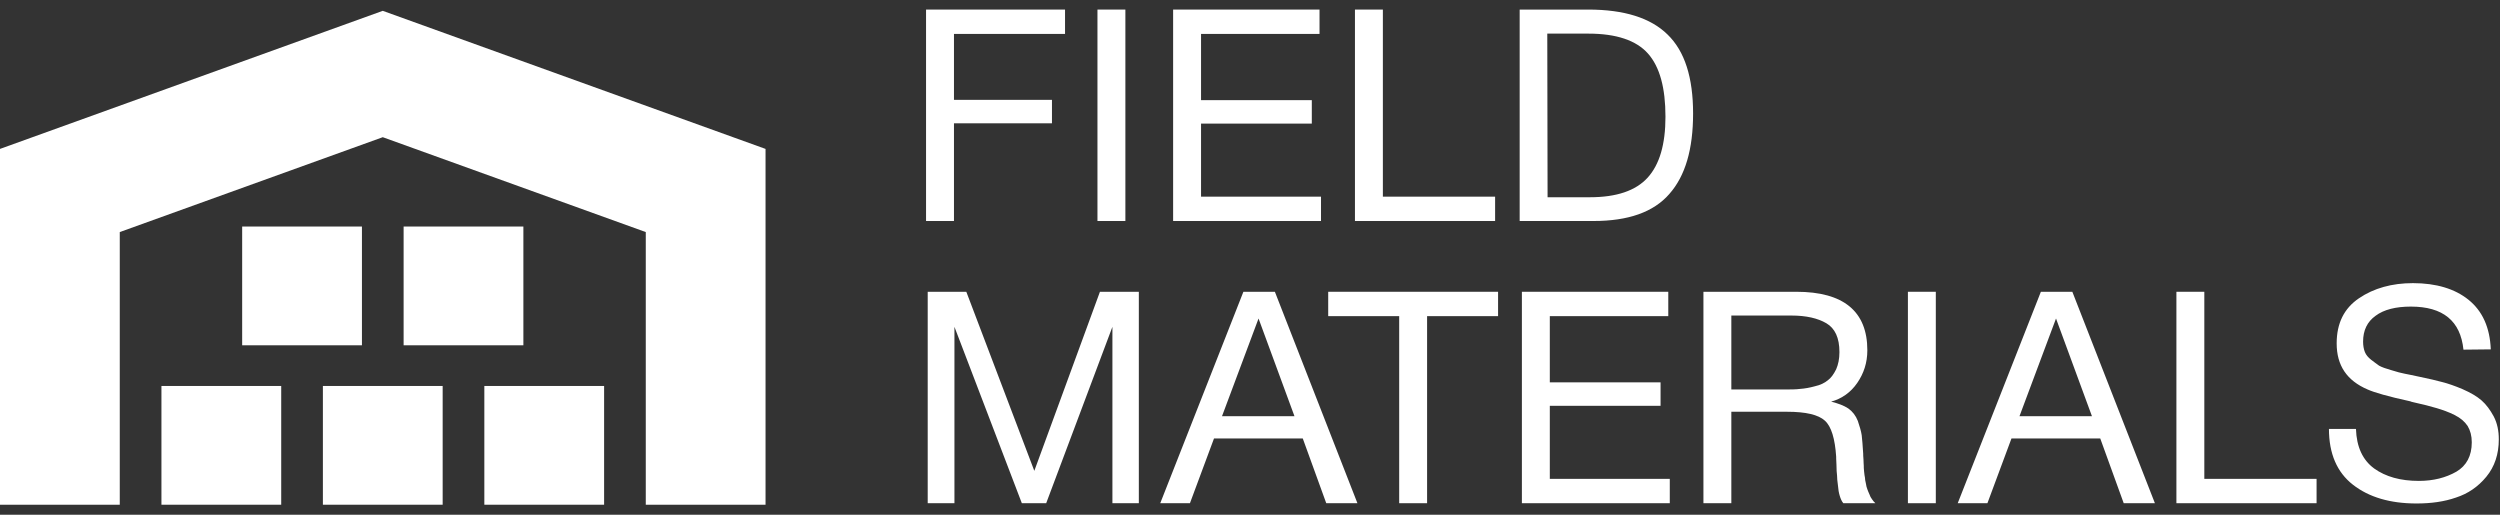 <svg width="204" height="42" viewBox="0 0 204 42" fill="none" xmlns="http://www.w3.org/2000/svg">
<rect x="0" y="0" width="204" height="42" fill="#333333" stroke="none"/>
<path d="M86.907 0.781H75.566V18.034H77.844V10.062H85.84V8.148H77.844V2.768H86.907V0.781Z" fill="white"/>
<path d="M91.831 0.781H89.553V18.034H91.831V0.781Z" fill="white"/>
<path d="M107.673 0.781H95.727V18.034H107.794V16.047H98.005V10.086H107.043V8.172H98.005V2.768H107.673V0.781Z" fill="white"/>
<path d="M122.001 16.047H112.842V0.781H110.564V18.034H122.001V16.047Z" fill="white"/>
<path d="M124.005 0.781V18.034H130.038C132.873 18.034 134.933 17.307 136.217 15.829C137.526 14.351 138.156 12.17 138.156 9.262C138.156 6.33 137.477 4.174 136.072 2.817C134.69 1.46 132.534 0.781 129.602 0.781H124.005ZM126.258 2.744H129.626C131.904 2.744 133.527 3.301 134.472 4.367C135.442 5.458 135.902 7.178 135.902 9.529C135.902 11.782 135.417 13.43 134.448 14.496C133.479 15.562 131.904 16.095 129.747 16.095H126.282L126.258 2.744Z" fill="white"/>
<path d="M75.701 23.809V41.062H77.882V26.669L83.382 41.062H85.369L90.773 26.669V41.062H92.929V23.809H89.755L84.4 38.421L78.851 23.809H75.701Z" fill="white"/>
<path d="M104.03 23.809H101.461L94.676 41.062H97.099L99.062 35.78H106.307L108.222 41.062H110.766L104.03 23.809ZM105.629 33.962H99.716L102.697 25.99L105.629 33.962Z" fill="white"/>
<path d="M122.243 23.809H108.382V25.797H114.174V41.062H116.451V25.797H122.243V23.809Z" fill="white"/>
<path d="M136.132 23.809H124.186V41.062H136.254V39.075H126.464V33.114H135.502V31.2H126.464V25.797H136.132V23.809Z" fill="white"/>
<path d="M139 23.809V41.062H141.277V33.599H145.809C147.359 33.599 148.377 33.841 148.91 34.326C149.443 34.81 149.734 35.804 149.831 37.258C149.831 37.306 149.831 37.524 149.855 37.912C149.855 38.3 149.879 38.615 149.904 38.809C149.904 39.002 149.928 39.269 149.976 39.608C150.001 39.947 150.049 40.214 150.122 40.456C150.194 40.699 150.291 40.917 150.413 41.062H153.03C152.933 40.965 152.836 40.868 152.763 40.747C152.666 40.626 152.593 40.481 152.545 40.335C152.472 40.19 152.424 40.044 152.375 39.923C152.327 39.802 152.278 39.633 152.254 39.439C152.206 39.245 152.181 39.099 152.181 38.978C152.157 38.881 152.133 38.712 152.109 38.469C152.084 38.251 152.084 38.106 152.084 38.009C152.084 37.912 152.06 37.742 152.06 37.5C152.036 37.258 152.036 37.088 152.036 37.016C151.988 36.361 151.963 35.852 151.915 35.513C151.866 35.174 151.745 34.786 151.6 34.35C151.43 33.914 151.164 33.575 150.824 33.332C150.461 33.09 150.001 32.92 149.419 32.775C150.291 32.533 151.018 32.024 151.551 31.248C152.084 30.473 152.375 29.601 152.375 28.583C152.375 25.409 150.437 23.809 146.584 23.809H139ZM141.277 25.748H146.172C147.384 25.748 148.329 25.966 149.031 26.378C149.734 26.79 150.098 27.565 150.098 28.729C150.098 29.286 150.001 29.746 149.831 30.134C149.637 30.522 149.419 30.837 149.153 31.03C148.886 31.248 148.547 31.418 148.111 31.515C147.674 31.636 147.262 31.709 146.899 31.733C146.536 31.782 146.099 31.782 145.566 31.782H141.277V25.748Z" fill="white"/>
<path d="M157.962 23.809H155.685V41.062H157.962V23.809Z" fill="white"/>
<path d="M169.103 23.809H166.535L159.75 41.062H162.173L164.136 35.78H171.381L173.295 41.062H175.84L169.103 23.809ZM170.703 33.962H164.79L167.771 25.99L170.703 33.962Z" fill="white"/>
<path d="M189.032 39.075H179.873V23.809H177.595V41.062H189.032V39.075Z" fill="white"/>
<path d="M203.248 28.508C203.175 26.714 202.569 25.382 201.43 24.461C200.316 23.564 198.789 23.104 196.899 23.104C195.179 23.104 193.701 23.516 192.489 24.34C191.277 25.164 190.672 26.375 190.672 28.023C190.672 29.816 191.496 31.052 193.192 31.779C193.725 32.021 194.888 32.36 196.681 32.748C196.729 32.772 196.802 32.797 196.923 32.821C197.699 32.99 198.353 33.16 198.838 33.305C199.322 33.451 199.807 33.62 200.291 33.863C200.776 34.105 201.115 34.396 201.358 34.759C201.576 35.123 201.697 35.559 201.697 36.092C201.697 37.206 201.261 38.006 200.437 38.491C199.589 38.975 198.571 39.242 197.384 39.242C195.881 39.242 194.67 38.903 193.725 38.224C192.804 37.546 192.295 36.48 192.247 35.002H190.042C190.042 37.013 190.696 38.539 192.004 39.557C193.313 40.575 195.033 41.084 197.19 41.084C198.377 41.084 199.443 40.938 200.413 40.599C201.382 40.284 202.206 39.727 202.884 38.903C203.563 38.079 203.902 37.061 203.902 35.85C203.902 35.171 203.781 34.541 203.49 33.984C203.199 33.451 202.884 33.014 202.496 32.675C202.109 32.336 201.6 32.045 200.946 31.755C200.316 31.488 199.758 31.294 199.274 31.173C198.813 31.052 198.232 30.906 197.505 30.761C196.923 30.64 196.511 30.543 196.221 30.494C195.954 30.446 195.591 30.349 195.13 30.204C194.694 30.083 194.355 29.961 194.137 29.84C193.943 29.695 193.725 29.549 193.483 29.356C193.24 29.162 193.071 28.968 192.974 28.726C192.877 28.483 192.828 28.192 192.828 27.878C192.828 26.957 193.167 26.254 193.846 25.769C194.524 25.261 195.494 25.018 196.729 25.018C199.346 25.018 200.776 26.181 201.018 28.532L203.248 28.508Z" fill="white"/>
<path d="M31.234 11.195L9.773 18.937V41.185H0V12.151L31.23 0.885L31.231 0.883L62.468 12.151L62.468 41.185H52.695V18.937L31.234 11.195Z" fill="white"/>
<path d="M29.534 18.485H19.761V28.176H29.534V18.485Z" fill="white"/>
<path d="M22.947 31.495H13.174V41.185H22.947V31.495Z" fill="white"/>
<path d="M36.121 31.495H26.348V41.185H36.121V31.495Z" fill="white"/>
<path d="M32.935 18.485H42.708V28.176H32.935V18.485Z" fill="white"/>
<path d="M49.295 31.495H39.522V41.185H49.295V31.495Z" fill="white"/>
</svg>
